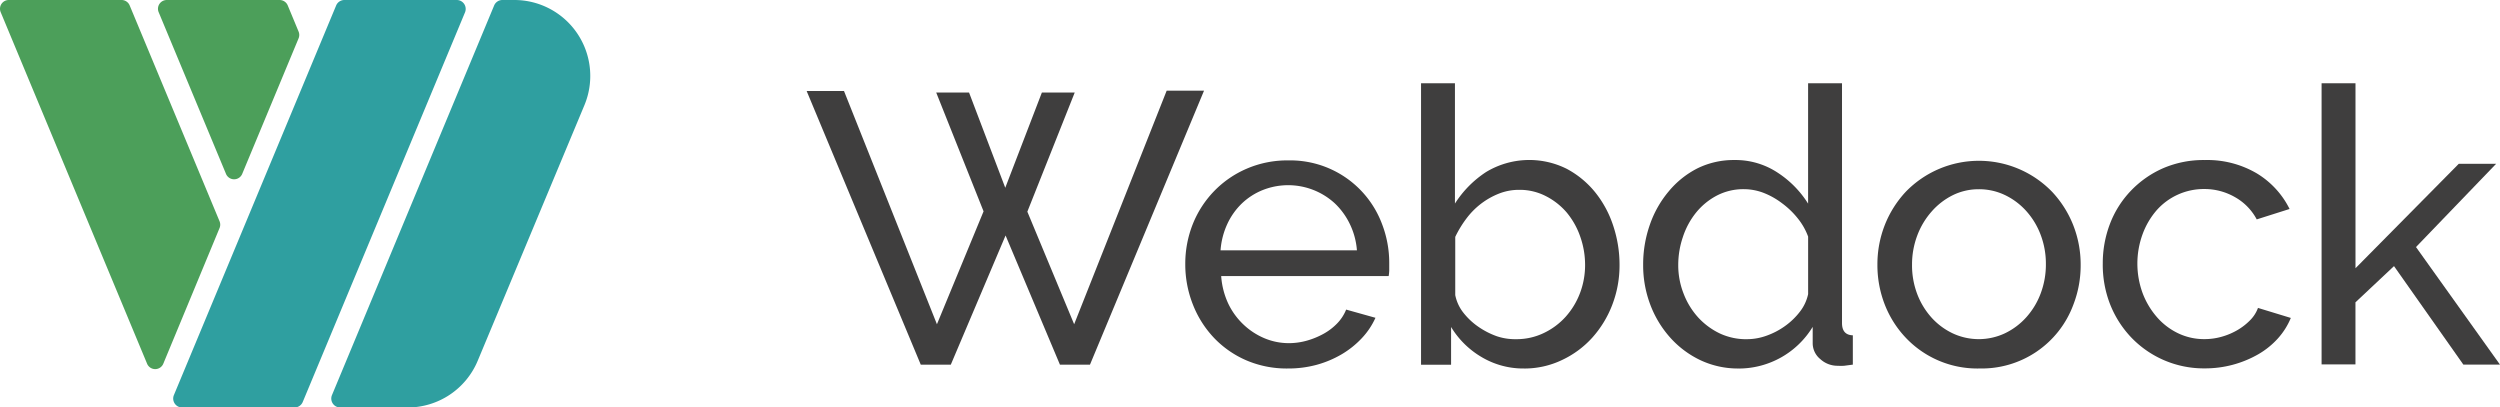 <svg xmlns="http://www.w3.org/2000/svg" width="239.99" height="39.118" viewBox="0 0 239.99 39.118">
  <g id="webdock-logo-positiv" transform="translate(0.012 0)">
    <path id="Path_46" data-name="Path 46" d="M87.278,34.51H86.127a.859.859,0,0,0-.788.528l-15.567,37.4a.859.859,0,0,0,.788,1.19h6.471a7.291,7.291,0,0,0,6.731-4.485L94.009,44.6A7.291,7.291,0,0,0,87.278,34.51Z" transform="translate(-37.916 -34.51)" fill="#2f9fa0"/>
    <path id="Path_47" data-name="Path 47" d="M77.683,34.51h-10.8a.859.859,0,0,0-.788.528l-15.575,37.4a.859.859,0,0,0,.788,1.19H62.1a.859.859,0,0,0,.788-.528L78.472,35.684a.859.859,0,0,0-.788-1.174Z" transform="translate(-33.839 -34.51)" fill="#2f9fa0"/>
    <g id="Group_13" data-name="Group 13" transform="translate(-0.012 0)">
      <path id="Path_48" data-name="Path 48" d="M62.094,37.537l-1.04-2.506a.843.843,0,0,0-.788-.52H49.451a.843.843,0,0,0-.788,1.167l6.455,15.5a.843.843,0,0,0,1.576,0l5.407-13A.843.843,0,0,0,62.094,37.537Z" transform="translate(-33.433 -34.51)" fill="#4c9f5a"/>
      <path id="Path_49" data-name="Path 49" d="M41.805,35.03a.843.843,0,0,0-.788-.52H30.211a.843.843,0,0,0-.788,1.167L43.468,69.4a.843.843,0,0,0,1.576,0l5.391-13a.843.843,0,0,0,0-.646Z" transform="translate(-29.358 -34.51)" fill="#4c9f5a"/>
    </g>
    <path id="Path_50" data-name="Path 50" d="M140.038,45.731h3.153l3.476,9.143,3.515-9.143h3.153l-4.548,11.437,4.493,10.806,8.883-22.424h3.586L154.8,71.852h-2.885l-5.218-12.4-5.257,12.4h-2.885L127.6,45.582h3.586l8.922,22.393,4.477-10.838Z" transform="translate(-50.178 -36.848)" fill="#3f3e3e"/>
    <path id="Path_51" data-name="Path 51" d="M183.565,74.02a9.845,9.845,0,0,1-4-.788,9.458,9.458,0,0,1-3.105-2.168,9.86,9.86,0,0,1-2.018-3.2,10.451,10.451,0,0,1-.725-3.87,10.31,10.31,0,0,1,.725-3.846A9.766,9.766,0,0,1,176.479,57a9.663,9.663,0,0,1,3.153-2.168,9.829,9.829,0,0,1,4-.788,9.4,9.4,0,0,1,8.978,6.124,10.357,10.357,0,0,1,.686,3.72v.741a3.939,3.939,0,0,1-.055.52H177.164a7.487,7.487,0,0,0,.67,2.625,6.755,6.755,0,0,0,1.442,2,6.652,6.652,0,0,0,2.018,1.332,6.014,6.014,0,0,0,2.365.481,6.353,6.353,0,0,0,1.742-.244,7.535,7.535,0,0,0,1.576-.646,5.517,5.517,0,0,0,1.316-1,4.091,4.091,0,0,0,.867-1.332l2.814.788a7.094,7.094,0,0,1-1.316,1.963,8.725,8.725,0,0,1-1.923,1.537,9.924,9.924,0,0,1-2.42,1.017A10.342,10.342,0,0,1,183.565,74.02Zm6.629-11.342a6.968,6.968,0,0,0-.686-2.538,6.8,6.8,0,0,0-1.442-1.978,6.621,6.621,0,0,0-6.9-1.277,6.305,6.305,0,0,0-2.018,1.293,6.55,6.55,0,0,0-1.4,1.978,7.282,7.282,0,0,0-.646,2.522Z" transform="translate(-59.947 -38.646)" fill="#3f3e3e"/>
    <path id="Path_52" data-name="Path 52" d="M212.338,72.032a7.827,7.827,0,0,1-4.1-1.1,8.387,8.387,0,0,1-2.924-2.885v3.626H202.43V44.65h3.255V56.2a10.057,10.057,0,0,1,3-3.035,8.032,8.032,0,0,1,7.732-.3,8.859,8.859,0,0,1,2.719,2.238,10.128,10.128,0,0,1,1.742,3.224,11.822,11.822,0,0,1,.607,3.752,10.555,10.555,0,0,1-.7,3.846,10.12,10.12,0,0,1-1.923,3.153,9.135,9.135,0,0,1-2.908,2.144,8.347,8.347,0,0,1-3.61.812Zm-.788-2.814a6.022,6.022,0,0,0,2.664-.591,6.7,6.7,0,0,0,2.112-1.576,7.236,7.236,0,0,0,1.371-2.278,7.565,7.565,0,0,0,.481-2.68,8.135,8.135,0,0,0-.465-2.719,7.441,7.441,0,0,0-1.293-2.309,6.51,6.51,0,0,0-2-1.576,5.454,5.454,0,0,0-2.569-.607,5.234,5.234,0,0,0-1.963.37,7.2,7.2,0,0,0-1.718.977,7.314,7.314,0,0,0-1.4,1.427,10.341,10.341,0,0,0-1.056,1.742v5.588a3.988,3.988,0,0,0,.788,1.7,6.526,6.526,0,0,0,1.442,1.348,7.535,7.535,0,0,0,1.773.906A5.517,5.517,0,0,0,211.549,69.218Z" transform="translate(-66.028 -36.658)" fill="#3f3e3e"/>
    <path id="Path_53" data-name="Path 53" d="M238.7,72.032a8.473,8.473,0,0,1-3.7-.788,9.167,9.167,0,0,1-2.924-2.183,10.058,10.058,0,0,1-1.907-3.153,10.7,10.7,0,0,1-.686-3.815,11.515,11.515,0,0,1,.646-3.87,10.058,10.058,0,0,1,1.813-3.2,8.67,8.67,0,0,1,2.774-2.215,7.882,7.882,0,0,1,3.531-.788,7.33,7.33,0,0,1,4.162,1.222,9.64,9.64,0,0,1,2.908,2.964V44.65h3.255V67.665q0,1.151,1.04,1.182v2.814l-.835.11a5.353,5.353,0,0,1-.607,0,2.443,2.443,0,0,1-1.687-.646,1.963,1.963,0,0,1-.725-1.5V68.036a8.315,8.315,0,0,1-7.094,4Zm.788-2.814a5.517,5.517,0,0,0,1.829-.331,7.093,7.093,0,0,0,1.773-.922,6.668,6.668,0,0,0,1.442-1.387,4.145,4.145,0,0,0,.788-1.687V59.373a6.148,6.148,0,0,0-1-1.758,7.881,7.881,0,0,0-1.5-1.442,7.283,7.283,0,0,0-1.773-1,5.328,5.328,0,0,0-1.868-.355,5.517,5.517,0,0,0-2.609.607,6.392,6.392,0,0,0-2,1.632,7.377,7.377,0,0,0-1.277,2.365,8.316,8.316,0,0,0-.441,2.68,7.441,7.441,0,0,0,.52,2.759,7.227,7.227,0,0,0,1.4,2.278,6.786,6.786,0,0,0,2.089,1.537,5.975,5.975,0,0,0,2.609.544Z" transform="translate(-71.759 -36.658)" fill="#3f3e3e"/>
    <path id="Path_54" data-name="Path 54" d="M267.736,74.033a9.458,9.458,0,0,1-7.046-3,9.813,9.813,0,0,1-1.978-3.153,10.451,10.451,0,0,1-.7-3.815,10.31,10.31,0,0,1,.725-3.846,10.1,10.1,0,0,1,2-3.153,9.776,9.776,0,0,1,14.061.024,10.1,10.1,0,0,1,2,3.153,10.326,10.326,0,0,1,.725,3.846,10.453,10.453,0,0,1-.7,3.815,9.37,9.37,0,0,1-9.088,6.124Zm-6.4-9.955a7.748,7.748,0,0,0,.5,2.814,7.181,7.181,0,0,0,1.371,2.254,6.463,6.463,0,0,0,2.034,1.513,5.9,5.9,0,0,0,5,0,6.55,6.55,0,0,0,2.057-1.537,7.181,7.181,0,0,0,1.387-2.294,7.881,7.881,0,0,0,.5-2.83,7.794,7.794,0,0,0-.5-2.79,7.188,7.188,0,0,0-1.387-2.294,6.557,6.557,0,0,0-2.057-1.537,5.73,5.73,0,0,0-2.5-.552,5.588,5.588,0,0,0-2.5.575,6.59,6.59,0,0,0-2.034,1.576,7.369,7.369,0,0,0-1.371,2.294A7.882,7.882,0,0,0,261.336,64.078Z" transform="translate(-77.8 -38.659)" fill="#3f3e3e"/>
    <path id="Path_55" data-name="Path 55" d="M285.46,63.946a10.563,10.563,0,0,1,.7-3.846,9.458,9.458,0,0,1,2-3.153,9.64,9.64,0,0,1,3.09-2.16A9.8,9.8,0,0,1,295.265,54a9.364,9.364,0,0,1,4.974,1.277,8.292,8.292,0,0,1,3.153,3.421l-3.153,1a5.3,5.3,0,0,0-2.073-2.128,5.88,5.88,0,0,0-2.964-.788,6.053,6.053,0,0,0-4.587,2.057,7.384,7.384,0,0,0-1.324,2.254,8.229,8.229,0,0,0,0,5.7,7.59,7.59,0,0,0,1.387,2.309,6.305,6.305,0,0,0,2.034,1.537,5.738,5.738,0,0,0,2.5.552,6.022,6.022,0,0,0,1.687-.236,6.463,6.463,0,0,0,1.513-.646,5.754,5.754,0,0,0,1.206-.946,3.216,3.216,0,0,0,.741-1.167l3.153.962a6.857,6.857,0,0,1-1.237,1.963,7.764,7.764,0,0,1-1.868,1.513A10.246,10.246,0,0,1,295.257,74a9.64,9.64,0,0,1-7.094-3,9.861,9.861,0,0,1-2.018-3.2,10.444,10.444,0,0,1-.686-3.862Z" transform="translate(-83.614 -38.637)" fill="#3f3e3e"/>
    <path id="Path_56" data-name="Path 56" d="M325.722,71.661l-6.66-9.458-3.7,3.476v5.959H312.11V44.65h3.255V62.408l9.915-10.026h3.586l-7.693,7.992,8.063,11.287Z" transform="translate(-89.259 -36.658)" fill="#3f3e3e"/>
  </g>
</svg>
